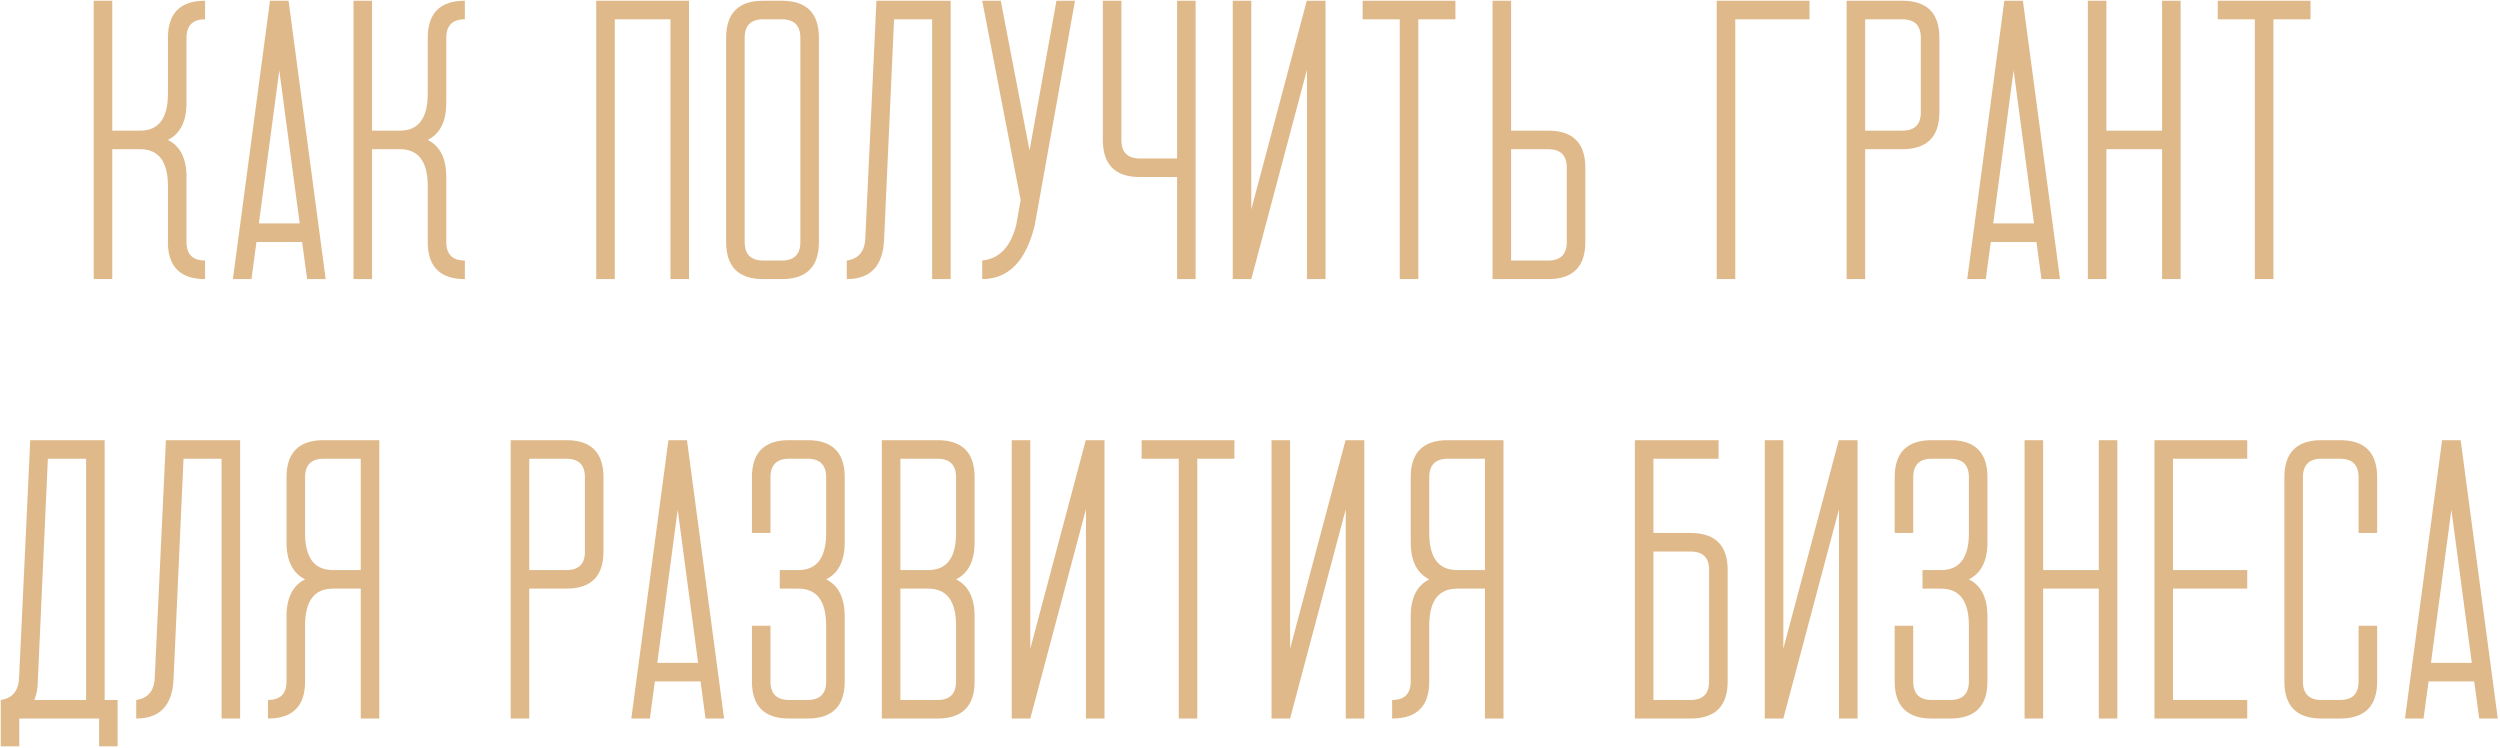 <?xml version="1.0" encoding="UTF-8"?> <svg xmlns="http://www.w3.org/2000/svg" width="421" height="126" viewBox="0 0 421 126" fill="none"> <path d="M28.281 6.375C28.281 2.208 30.365 0.125 34.531 0.125L34.531 3.25C32.448 3.25 31.406 4.292 31.406 6.375L31.406 17.312C31.406 20.438 30.365 22.521 28.281 23.562C30.365 24.604 31.406 26.688 31.406 29.812L31.406 40.75C31.406 42.833 32.448 43.875 34.531 43.875L34.531 47C30.531 47 28.448 45.073 28.281 41.219L28.281 31.094C28.219 27.115 26.656 25.125 23.594 25.125L18.906 25.125L18.906 47L15.781 47L15.781 0.125L18.906 0.125L18.906 22L23.594 22C26.719 22 28.281 19.927 28.281 15.781L28.281 6.375ZM50.875 40.75L43.188 40.75L42.344 47L39.219 47L45.469 0.125L48.594 0.125L54.844 47L51.719 47L50.875 40.75ZM50.469 37.625L47.031 11.844L43.594 37.625L50.469 37.625ZM72.031 6.375C72.031 2.208 74.115 0.125 78.281 0.125L78.281 3.25C76.198 3.25 75.156 4.292 75.156 6.375L75.156 17.312C75.156 20.438 74.115 22.521 72.031 23.562C74.115 24.604 75.156 26.688 75.156 29.812L75.156 40.75C75.156 42.833 76.198 43.875 78.281 43.875L78.281 47C74.281 47 72.198 45.073 72.031 41.219L72.031 31.094C71.969 27.115 70.406 25.125 67.344 25.125L62.656 25.125L62.656 47L59.531 47L59.531 0.125L62.656 0.125L62.656 22L67.344 22C70.469 22 72.031 19.927 72.031 15.781L72.031 6.375ZM112.906 3.25L103.531 3.25L103.531 47L100.406 47L100.406 0.125L116.031 0.125L116.031 47L112.906 47L112.906 3.25ZM122.281 6.375C122.281 2.208 124.365 0.125 128.531 0.125L131.656 0.125C135.823 0.125 137.906 2.208 137.906 6.375L137.906 40.75C137.906 44.917 135.823 47 131.656 47L128.531 47C124.365 47 122.281 44.917 122.281 40.75L122.281 6.375ZM128.531 43.875L131.656 43.875C133.74 43.875 134.781 42.833 134.781 40.75L134.781 6.375C134.781 4.292 133.74 3.25 131.656 3.25L128.531 3.25C126.448 3.25 125.406 4.292 125.406 6.375L125.406 40.75C125.406 42.833 126.448 43.875 128.531 43.875ZM147.594 0.125L160.094 0.125L160.094 47L156.969 47L156.969 3.25L150.562 3.25L148.875 40.5C148.646 44.833 146.552 47 142.594 47L142.594 43.875C144.615 43.583 145.656 42.302 145.719 40.031L147.594 0.125ZM171.875 33.688L165.406 0.125L168.531 0.125L173.375 25.344L177.906 0.125L181.031 0.125L174.25 37.938C172.771 43.979 169.823 47 165.406 47L165.406 43.875C168.26 43.583 170.167 41.604 171.125 37.938L171.875 33.688ZM185.719 0.125L188.844 0.125L188.844 23.594C188.844 25.656 189.885 26.688 191.969 26.688L198.219 26.688L198.219 0.125L201.344 0.125L201.344 47L198.219 47L198.219 29.812L191.969 29.812C187.802 29.812 185.719 27.729 185.719 23.562L185.719 0.125ZM210.719 47L207.594 47L207.594 0.125L210.719 0.125L210.719 35.25L220.062 0.125L223.219 0.125L223.219 47L220.094 47L220.094 11.75L210.719 47ZM245.094 3.25L238.844 3.25L238.844 47L235.719 47L235.719 3.25L229.469 3.25L229.469 0.125L245.094 0.125L245.094 3.25ZM260.719 43.875C262.802 43.875 263.844 42.833 263.844 40.75L263.844 28.219C263.844 26.156 262.802 25.125 260.719 25.125L254.469 25.125L254.469 43.875L260.719 43.875ZM266.969 40.75C266.969 44.917 264.885 47 260.719 47L251.344 47L251.344 0.125L254.469 0.125L254.469 22L260.719 22C264.885 22 266.969 24.083 266.969 28.25L266.969 40.75ZM304.719 3.25L292.219 3.25L292.219 47L289.094 47L289.094 0.125L304.719 0.125L304.719 3.25ZM320.344 3.25L314.094 3.25L314.094 22L320.344 22C322.427 22 323.469 20.969 323.469 18.906L323.469 6.375C323.469 4.292 322.427 3.25 320.344 3.25ZM326.594 18.875C326.594 23.042 324.51 25.125 320.344 25.125L314.094 25.125L314.094 47L310.969 47L310.969 0.125L320.344 0.125C324.51 0.125 326.594 2.208 326.594 6.375L326.594 18.875ZM342.937 40.75L335.25 40.75L334.406 47L331.281 47L337.531 0.125L340.656 0.125L346.906 47L343.781 47L342.937 40.75ZM342.531 37.625L339.094 11.844L335.656 37.625L342.531 37.625ZM364.094 25.125L354.719 25.125L354.719 47L351.594 47L351.594 0.125L354.719 0.125L354.719 22L364.094 22L364.094 0.125L367.219 0.125L367.219 47L364.094 47L364.094 25.125ZM389.094 3.25L382.844 3.25L382.844 47L379.719 47L379.719 3.25L373.469 3.25L373.469 0.125L389.094 0.125L389.094 3.25ZM16.688 125.687L16.688 121L3.25 121L3.25 125.687L0.125 125.687L0.125 117.875C2.125 117.583 3.156 116.302 3.219 114.031L5.094 74.125L17.625 74.125L17.625 117.875L19.812 117.875L19.812 125.687L16.688 125.687ZM5.781 117.875L14.5 117.875L14.5 77.25L8.062 77.25L6.375 114.5C6.375 115.833 6.177 116.958 5.781 117.875ZM27.938 74.125L40.438 74.125L40.438 121L37.312 121L37.312 77.25L30.906 77.25L29.219 114.5C28.99 118.833 26.896 121 22.938 121L22.938 117.875C24.958 117.583 26 116.302 26.062 114.031L27.938 74.125ZM60.75 77.25L54.5 77.25C52.417 77.25 51.375 78.292 51.375 80.375L51.375 89.781C51.375 93.927 52.938 96 56.062 96L60.75 96L60.75 77.25ZM48.25 114.75L48.25 103.812C48.25 100.687 49.292 98.604 51.375 97.562C49.292 96.521 48.25 94.438 48.25 91.312L48.25 80.375C48.25 76.208 50.333 74.125 54.5 74.125L63.875 74.125L63.875 121L60.75 121L60.75 99.125L56.062 99.125C53 99.125 51.438 101.115 51.375 105.094L51.375 114.75C51.375 118.917 49.292 121 45.125 121L45.125 117.875C47.208 117.875 48.25 116.833 48.25 114.75ZM95.375 77.25L89.125 77.25L89.125 96L95.375 96C97.458 96 98.5 94.969 98.5 92.906L98.5 80.375C98.5 78.292 97.458 77.25 95.375 77.25ZM101.625 92.875C101.625 97.042 99.542 99.125 95.375 99.125L89.125 99.125L89.125 121L86 121L86 74.125L95.375 74.125C99.542 74.125 101.625 76.208 101.625 80.375L101.625 92.875ZM117.969 114.75L110.281 114.75L109.437 121L106.312 121L112.562 74.125L115.687 74.125L121.937 121L118.812 121L117.969 114.75ZM117.562 111.625L114.125 85.844L110.687 111.625L117.562 111.625ZM136 121L132.875 121C128.708 121 126.625 118.917 126.625 114.75L126.625 105.375L129.75 105.375L129.75 114.75C129.75 116.833 130.792 117.875 132.875 117.875L136 117.875C138.083 117.875 139.125 116.833 139.125 114.75L139.125 105.375C139.125 101.208 137.562 99.125 134.437 99.125L131.312 99.125L131.312 96L134.437 96C137.562 96 139.125 93.927 139.125 89.781L139.125 80.375C139.125 78.292 138.083 77.25 136 77.25L132.875 77.25C130.792 77.25 129.75 78.292 129.75 80.375L129.75 89.75L126.625 89.75L126.625 80.375C126.625 76.208 128.708 74.125 132.875 74.125L136 74.125C140.167 74.125 142.25 76.208 142.25 80.375L142.25 91.312C142.25 94.438 141.208 96.521 139.125 97.562C141.208 98.604 142.25 100.687 142.25 103.812L142.25 114.75C142.25 118.917 140.167 121 136 121ZM157.875 77.25L151.625 77.25L151.625 96L156.312 96C159.437 96 161 93.927 161 89.781L161 80.375C161 78.292 159.958 77.25 157.875 77.25ZM157.875 121L148.5 121L148.5 74.125L157.875 74.125C162.042 74.125 164.125 76.208 164.125 80.375L164.125 91.312C164.125 94.438 163.083 96.521 161 97.562C163.083 98.604 164.125 100.687 164.125 103.812L164.125 114.75C164.125 118.917 162.042 121 157.875 121ZM151.625 99.125L151.625 117.875L157.875 117.875C159.958 117.875 161 116.833 161 114.75L161 105.375C161 101.208 159.437 99.125 156.312 99.125L151.625 99.125ZM173.5 121L170.375 121L170.375 74.125L173.5 74.125L173.5 109.25L182.844 74.125L186 74.125L186 121L182.875 121L182.875 85.75L173.5 121ZM207.875 77.25L201.625 77.25L201.625 121L198.5 121L198.5 77.25L192.25 77.25L192.25 74.125L207.875 74.125L207.875 77.25ZM217.25 121L214.125 121L214.125 74.125L217.25 74.125L217.25 109.25L226.594 74.125L229.75 74.125L229.75 121L226.625 121L226.625 85.75L217.25 121ZM250.062 77.25L243.812 77.25C241.729 77.25 240.687 78.292 240.687 80.375L240.687 89.781C240.687 93.927 242.25 96 245.375 96L250.062 96L250.062 77.25ZM237.562 114.75L237.562 103.812C237.562 100.687 238.604 98.604 240.687 97.562C238.604 96.521 237.562 94.438 237.562 91.312L237.562 80.375C237.562 76.208 239.646 74.125 243.812 74.125L253.187 74.125L253.187 121L250.062 121L250.062 99.125L245.375 99.125C242.312 99.125 240.75 101.115 240.687 105.094L240.687 114.75C240.687 118.917 238.604 121 234.437 121L234.437 117.875C236.521 117.875 237.562 116.833 237.562 114.75ZM284.687 117.875C286.771 117.875 287.812 116.833 287.812 114.75L287.812 95.969C287.812 93.906 286.771 92.875 284.687 92.875L278.437 92.875L278.437 117.875L284.687 117.875ZM289.406 74.125L289.406 77.25L278.437 77.25L278.437 89.75L284.687 89.75C288.854 89.75 290.937 91.833 290.937 96L290.937 114.75C290.937 118.917 288.854 121 284.687 121L275.312 121L275.312 74.125L289.406 74.125ZM300.312 121L297.187 121L297.187 74.125L300.312 74.125L300.312 109.25L309.656 74.125L312.812 74.125L312.812 121L309.687 121L309.687 85.75L300.312 121ZM328.437 121L325.312 121C321.146 121 319.062 118.917 319.062 114.75L319.062 105.375L322.187 105.375L322.187 114.75C322.187 116.833 323.229 117.875 325.312 117.875L328.437 117.875C330.521 117.875 331.562 116.833 331.562 114.75L331.562 105.375C331.562 101.208 330 99.125 326.875 99.125L323.75 99.125L323.75 96L326.875 96C330 96 331.562 93.927 331.562 89.781L331.562 80.375C331.562 78.292 330.521 77.25 328.437 77.25L325.312 77.25C323.229 77.25 322.187 78.292 322.187 80.375L322.187 89.75L319.062 89.75L319.062 80.375C319.062 76.208 321.146 74.125 325.312 74.125L328.437 74.125C332.604 74.125 334.687 76.208 334.687 80.375L334.687 91.312C334.687 94.438 333.646 96.521 331.562 97.562C333.646 98.604 334.687 100.687 334.687 103.812L334.687 114.75C334.687 118.917 332.604 121 328.437 121ZM353.437 99.125L344.062 99.125L344.062 121L340.937 121L340.937 74.125L344.062 74.125L344.062 96L353.437 96L353.437 74.125L356.562 74.125L356.562 121L353.437 121L353.437 99.125ZM365.937 99.125L365.937 117.875L378.437 117.875L378.437 121L362.812 121L362.812 74.125L378.437 74.125L378.437 77.25L365.937 77.25L365.937 96L378.437 96L378.437 99.125L365.937 99.125ZM384.687 114.75L384.687 80.375C384.687 76.208 386.771 74.125 390.937 74.125L394.062 74.125C398.229 74.125 400.312 76.208 400.312 80.375L400.312 89.75L397.187 89.75L397.187 80.375C397.187 78.292 396.146 77.25 394.062 77.25L390.937 77.25C388.854 77.25 387.812 78.292 387.812 80.375L387.812 114.75C387.812 116.833 388.854 117.875 390.937 117.875L394.062 117.875C396.146 117.875 397.187 116.833 397.187 114.75L397.187 105.375L400.312 105.375L400.312 114.75C400.312 118.917 398.229 121 394.062 121L390.937 121C386.771 121 384.687 118.917 384.687 114.75ZM416.656 114.75L408.969 114.75L408.125 121L405 121L411.25 74.125L414.375 74.125L420.625 121L417.5 121L416.656 114.75ZM416.25 111.625L412.812 85.844L409.375 111.625L416.25 111.625Z" fill="#DFB98A"></path> </svg> 